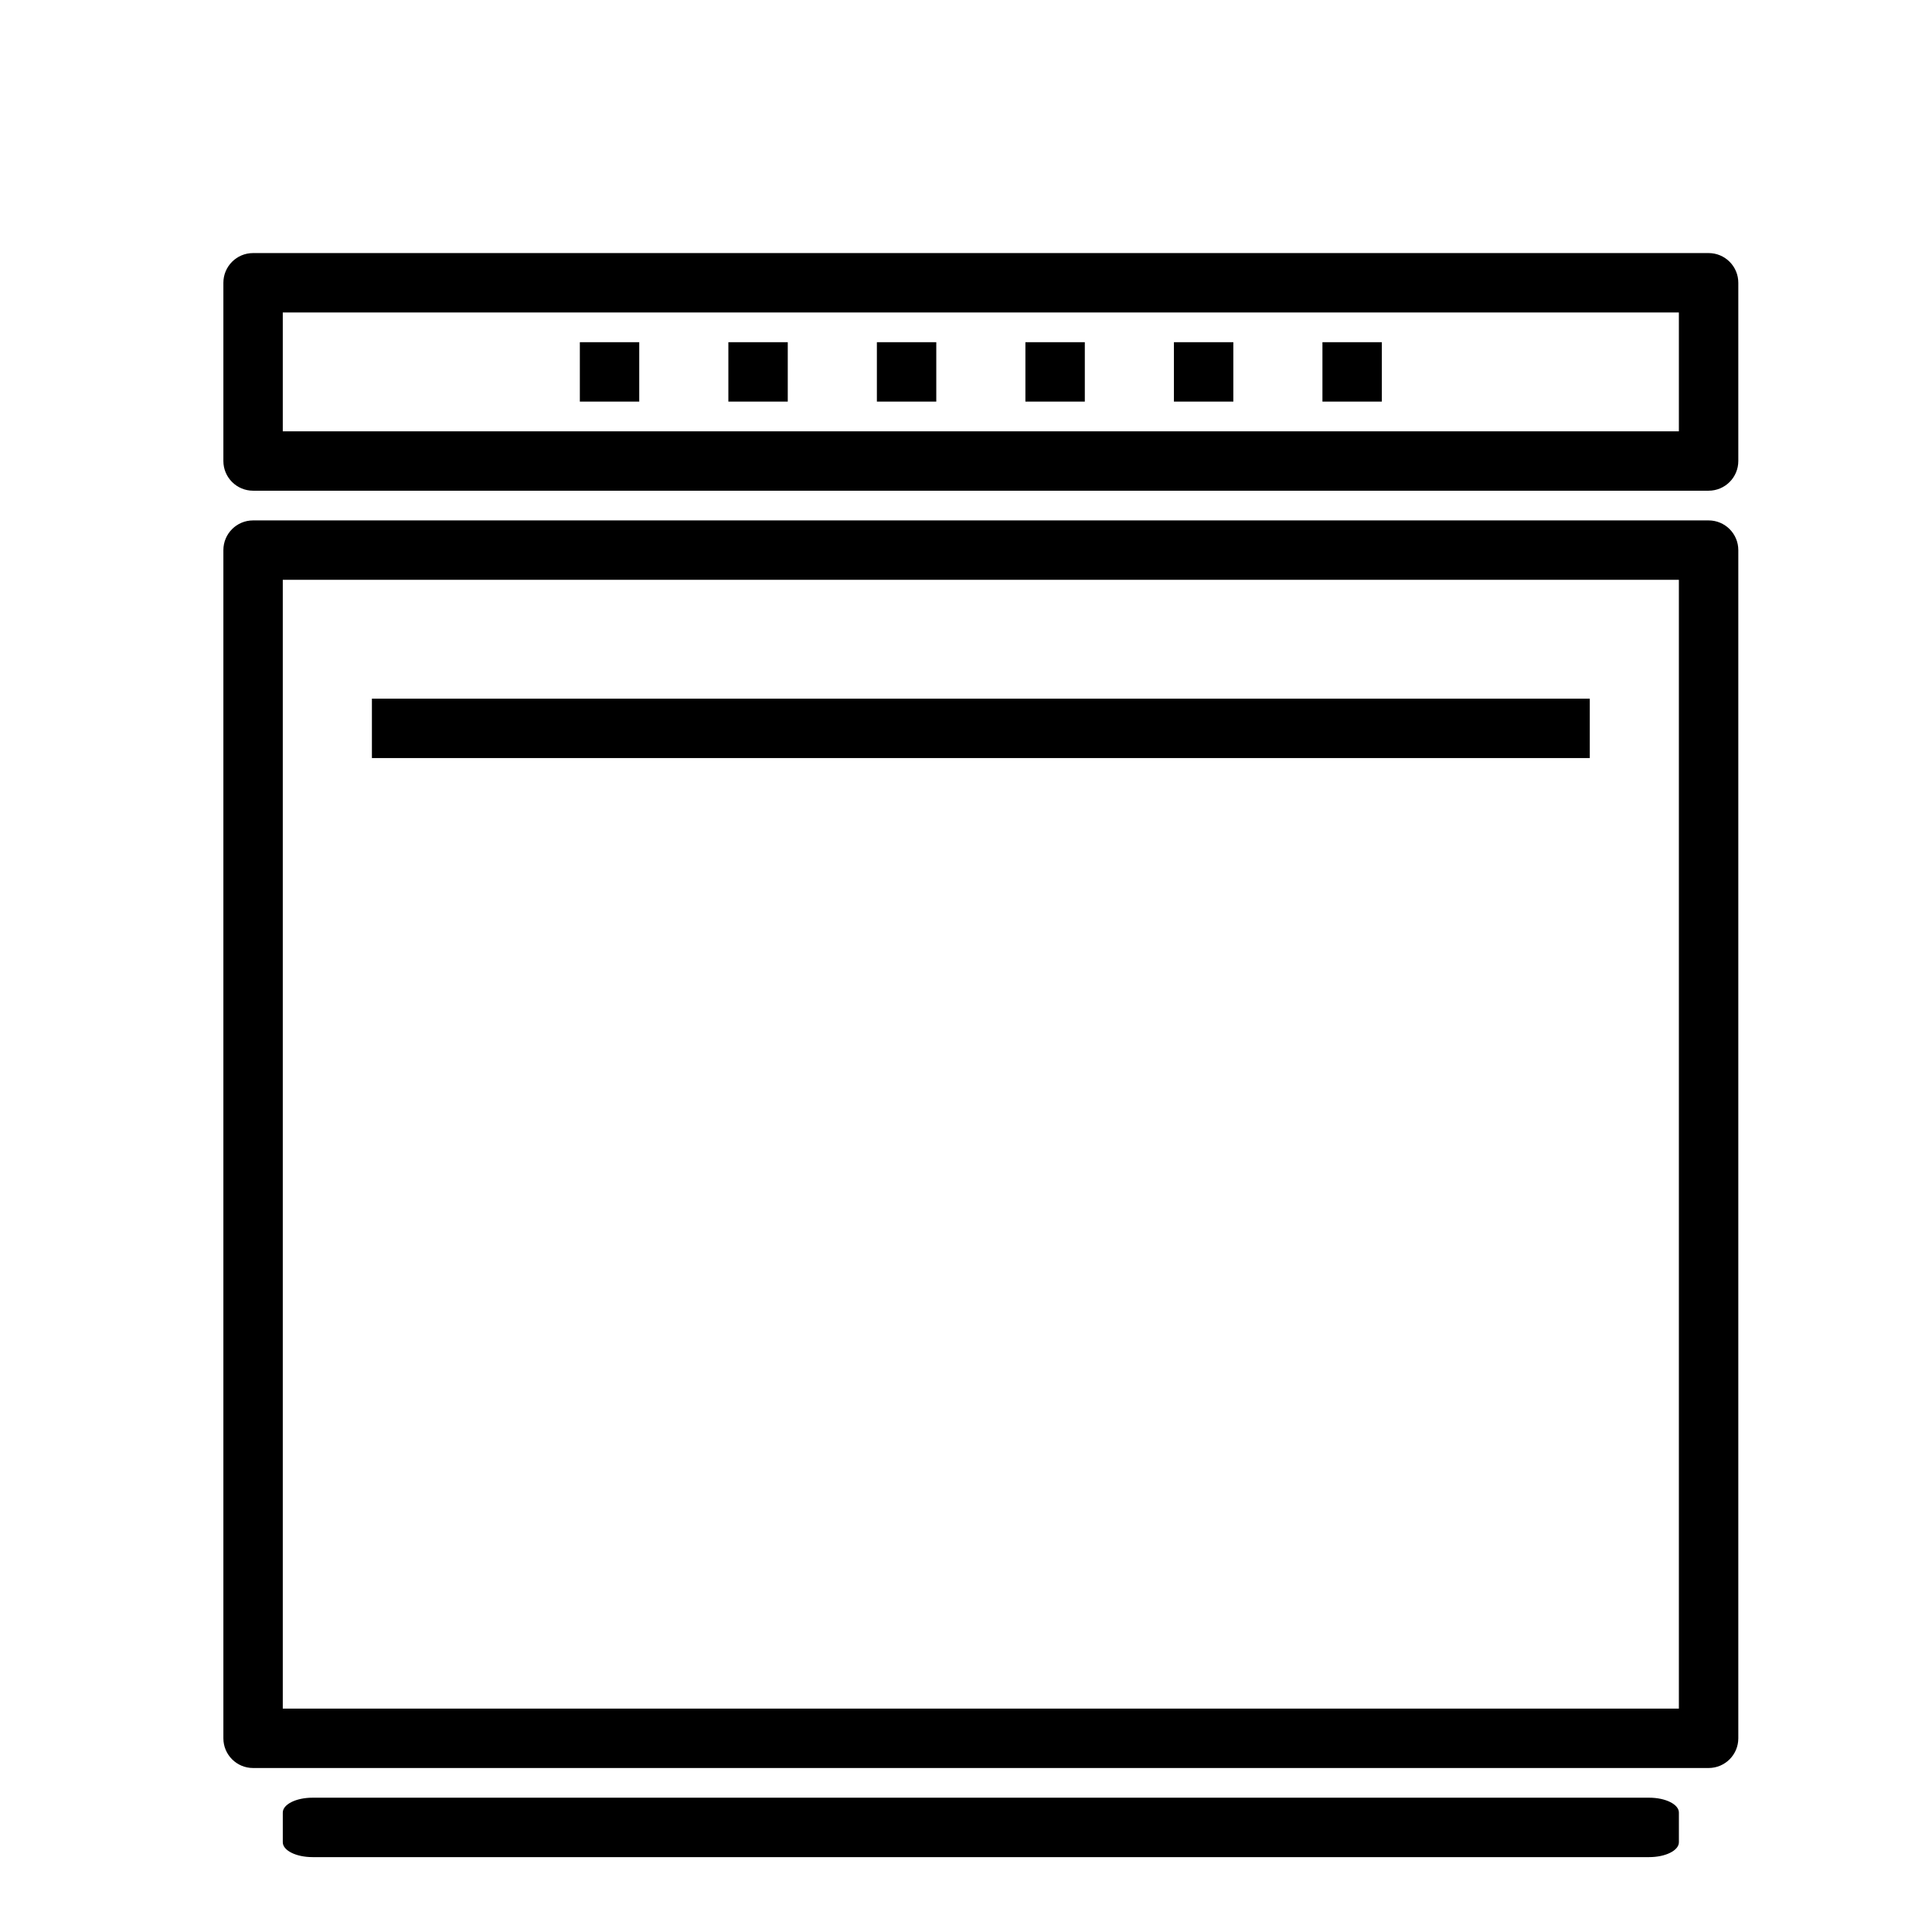 <?xml version="1.0" encoding="UTF-8"?>
<!-- Uploaded to: SVG Repo, www.svgrepo.com, Generator: SVG Repo Mixer Tools -->
<svg fill="#000000" width="800px" height="800px" version="1.1" viewBox="144 144 512 512" xmlns="http://www.w3.org/2000/svg">
 <path d="m218.94 258.3h369.98v-31.488h-369.98zm-7.871-47.234h385.73c4.348 0 7.871 3.523 7.871 7.871v47.234c0 4.348-3.523 7.871-7.871 7.871h-385.73c-4.348 0-7.871-3.523-7.871-7.871v-47.234c0-4.348 3.523-7.871 7.871-7.871zm7.871 86.594v299.14h369.98v-299.14zm-7.871-15.746h385.73c4.348 0 7.871 3.527 7.871 7.875v314.88c0 4.348-3.523 7.871-7.871 7.871h-385.73c-4.348 0-7.871-3.523-7.871-7.871v-314.88c0-4.348 3.523-7.875 7.871-7.875zm15.785 354.24h7.832zm354.16 0h-7.828zm-354.2-15.746h354.24c4.348 0 7.871 1.766 7.871 3.938v7.871c0 2.176-3.523 3.938-7.871 3.938h-354.24c-4.348 0-7.871-1.762-7.871-3.938v-7.871c0-2.172 3.523-3.938 7.871-3.938zm15.746-291.26h322.75v15.742h-322.75zm55.105-94.465h15.742v15.742h-15.742zm39.359 0h15.742v15.742h-15.742zm39.359 0h15.742v15.742h-15.742zm39.359 0h15.746v15.742h-15.746zm39.359 0h15.746v15.742h-15.746zm39.359 0h15.746v15.742h-15.746z"/>
</svg>